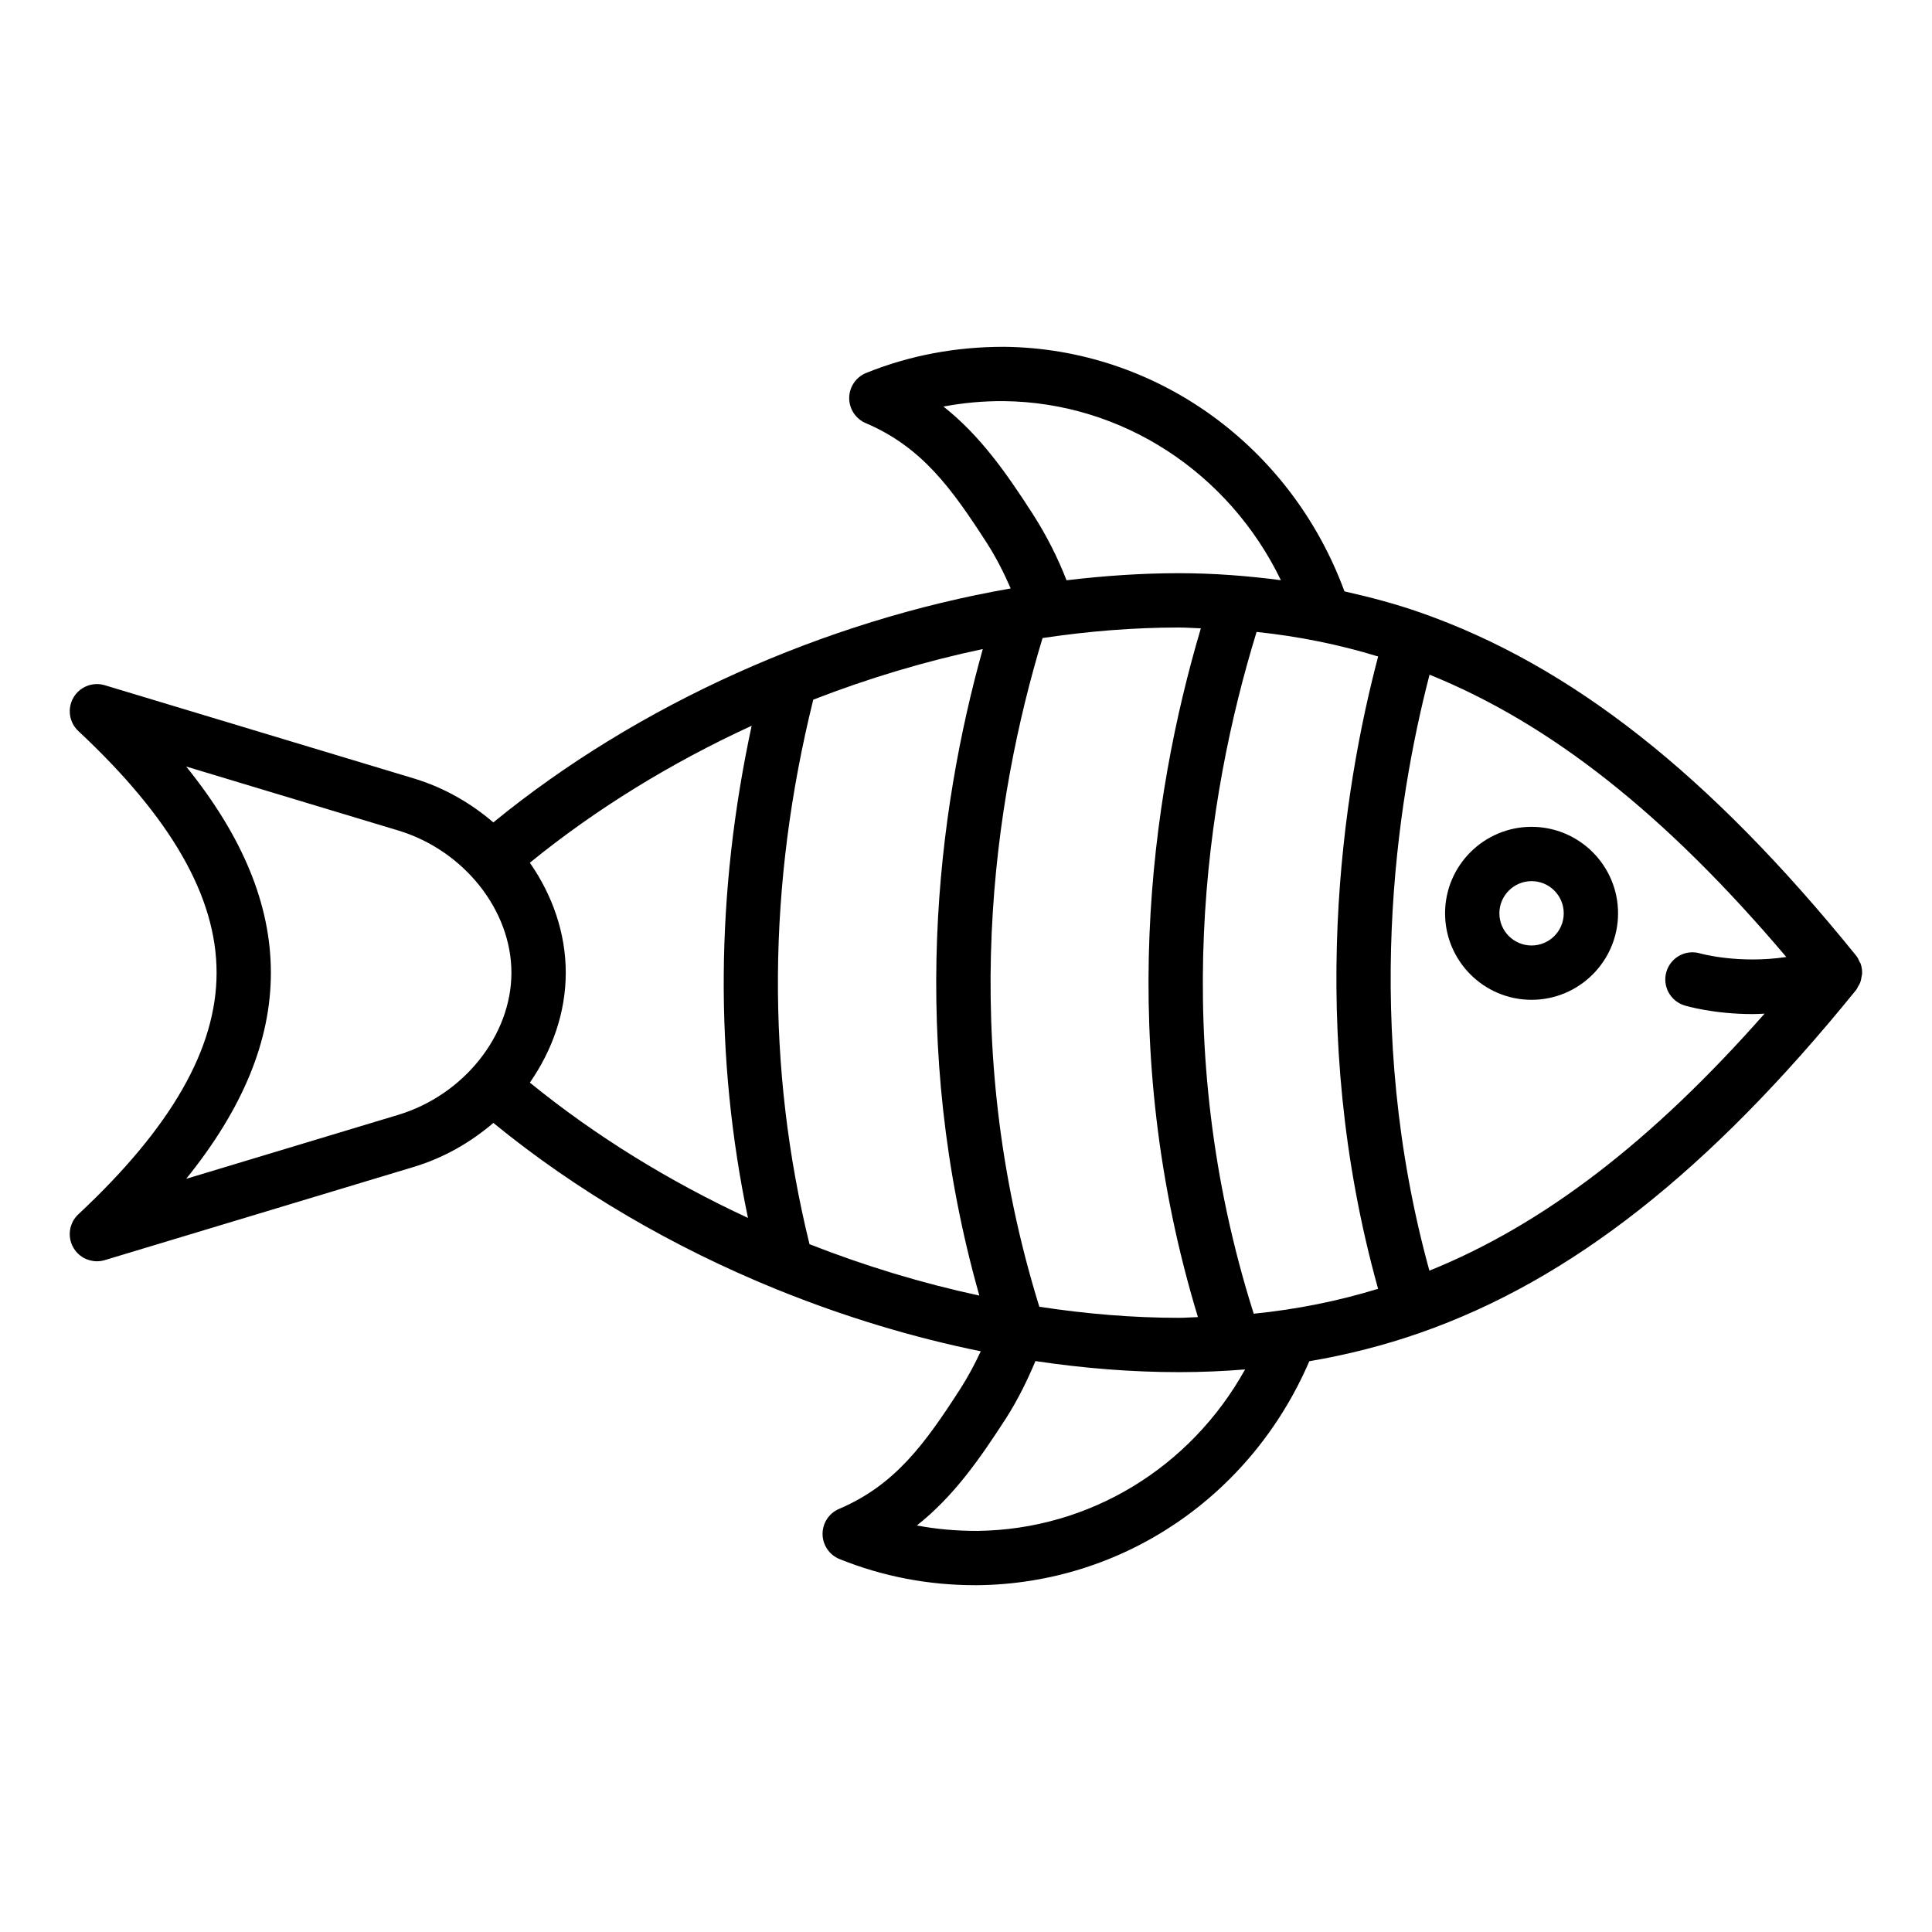 <?xml version="1.0" encoding="UTF-8"?>
<!-- Uploaded to: ICON Repo, www.iconrepo.com, Generator: ICON Repo Mixer Tools -->
<svg fill="#000000" width="800px" height="800px" version="1.1" viewBox="144 144 512 512" xmlns="http://www.w3.org/2000/svg">
 <g>
  <path d="m549.88 408.96c12.637 0 22.922-10.281 22.922-22.922 0-12.637-10.281-22.922-22.922-22.922-12.637 0-22.922 10.281-22.922 22.922 0.004 12.637 10.285 22.922 22.922 22.922zm0-31.449c4.703 0 8.527 3.824 8.527 8.527 0 4.703-3.824 8.527-8.527 8.527s-8.527-3.828-8.527-8.527c0.004-4.703 3.828-8.527 8.527-8.527z"/>
  <path d="m164.77 465.79c-2.445 2.285-2.996 5.949-1.328 8.848 1.312 2.281 3.719 3.613 6.242 3.613 0.688 0 1.391-0.098 2.082-0.305l81.902-24.703c7.992-2.414 15.074-6.519 21.082-11.656 21.953 17.969 47.57 32.898 74.777 43.988 0.262 0.113 0.512 0.23 0.785 0.312 17.438 7.055 35.48 12.535 53.602 16.219-1.578 3.371-3.328 6.684-5.367 9.871-9.461 14.672-17.305 25.551-32.184 31.898-2.68 1.141-4.398 3.781-4.371 6.691 0.027 2.906 1.805 5.516 4.5 6.602 11.387 4.598 23.477 6.926 35.98 6.926h0.633c38.465-0.438 72.484-23.609 87.879-59.352 10.086-1.727 19.859-4.199 29.406-7.543 39.895-13.965 76.598-42.84 115.52-90.871 0.227-0.277 0.328-0.609 0.508-0.91 0.18-0.301 0.371-0.578 0.504-0.906 0.223-0.543 0.332-1.105 0.414-1.68 0.043-0.289 0.137-0.555 0.145-0.848 0.023-0.883-0.098-1.762-0.395-2.602-0.008-0.02 0-0.035-0.008-0.055-0.055-0.148-0.176-0.246-0.238-0.387-0.254-0.578-0.516-1.156-0.93-1.668-38.887-48.07-75.598-76.973-115.51-90.945-6.57-2.305-13.293-4.074-20.105-5.609-14.137-38.48-49.82-64.375-90.176-64.812-12.723-0.016-25 2.254-36.57 6.926-2.691 1.09-4.469 3.695-4.5 6.602-0.027 2.906 1.695 5.551 4.371 6.691 14.879 6.356 22.73 17.227 32.176 31.883 2.457 3.832 4.465 7.848 6.25 11.934-49.363 8.594-98.824 30.68-137.1 62-6.008-5.137-13.09-9.242-21.082-11.652l-81.898-24.699c-3.203-0.961-6.648 0.402-8.32 3.305-1.664 2.898-1.117 6.566 1.328 8.848 24.648 23.023 36.625 43.965 36.625 64.02 0.008 20.059-11.977 41.004-36.625 64.027zm239.68-149.79c-12.035 43.055-19.965 104.06-0.914 171.34-15.203-3.269-30.32-7.848-45.012-13.621-11.484-46.734-11.148-95.238 1-144.3 14.676-5.703 29.762-10.207 44.926-13.418zm51.98-5.703c1.98 0 3.859 0.164 5.809 0.219-13.422 45.262-22.629 110.63-0.777 182.53-1.691 0.039-3.316 0.191-5.031 0.191-12.156 0-24.555-1.027-36.996-2.938-21.863-70.484-12.105-134.43 0.852-177.21 12.156-1.824 24.27-2.793 36.145-2.793zm52.793 7.684c-9.359 35.449-19.312 98.383-0.012 167.57-10.586 3.238-21.516 5.449-32.961 6.598-22.684-71.555-12.773-136.65 0.758-180.68 11.176 1.168 21.863 3.34 32.215 6.508zm-167 148.78c-20.898-9.688-40.527-21.793-57.805-35.859 5.961-8.574 9.516-18.609 9.516-29.133 0-10.527-3.555-20.562-9.516-29.137 17.547-14.285 37.523-26.531 58.781-36.297-9.531 44.203-9.863 87.949-0.977 130.43zm60.754 82.945c-5.539 0-10.781-0.449-15.996-1.441 9.742-7.695 16.652-17.602 23.688-28.508 3.082-4.824 5.562-9.898 7.734-15.059 12.789 1.918 25.535 2.934 38.035 2.934 5.981 0 11.809-0.254 17.527-0.719-14.461 26.012-41.191 42.453-70.988 42.793zm214.41-152.09c-12.562 1.875-22.543-0.871-22.797-0.941-3.809-1.145-7.801 1.008-8.961 4.797-1.152 3.801 0.992 7.824 4.793 8.98 0.5 0.152 7.731 2.293 18.133 2.293 0.977 0 2.043-0.07 3.07-0.113-29.934 33.945-58.641 55.918-88.82 68.109-17.863-64.914-8.777-124.02 0.043-157.94 32.121 12.984 62.547 37.035 94.539 74.812zm-199.68-117.39c-7.023-10.887-13.93-20.785-23.68-28.484 5.215-0.992 10.629-1.477 15.969-1.441 31.48 0.34 59.688 18.988 73.457 47.457-8.738-1.137-17.668-1.855-27.02-1.855-9.809 0-19.777 0.684-29.789 1.875-2.359-6.062-5.344-11.945-8.938-17.551zm-201.92 121.54c0-17.953-7.379-35.977-22.449-54.629l56.164 16.941c17.402 5.246 30.031 21.098 30.031 37.691 0 16.59-12.629 32.441-30.031 37.691l-56.164 16.941c15.07-18.656 22.457-36.676 22.449-54.637z"/>
 </g>
</svg>
